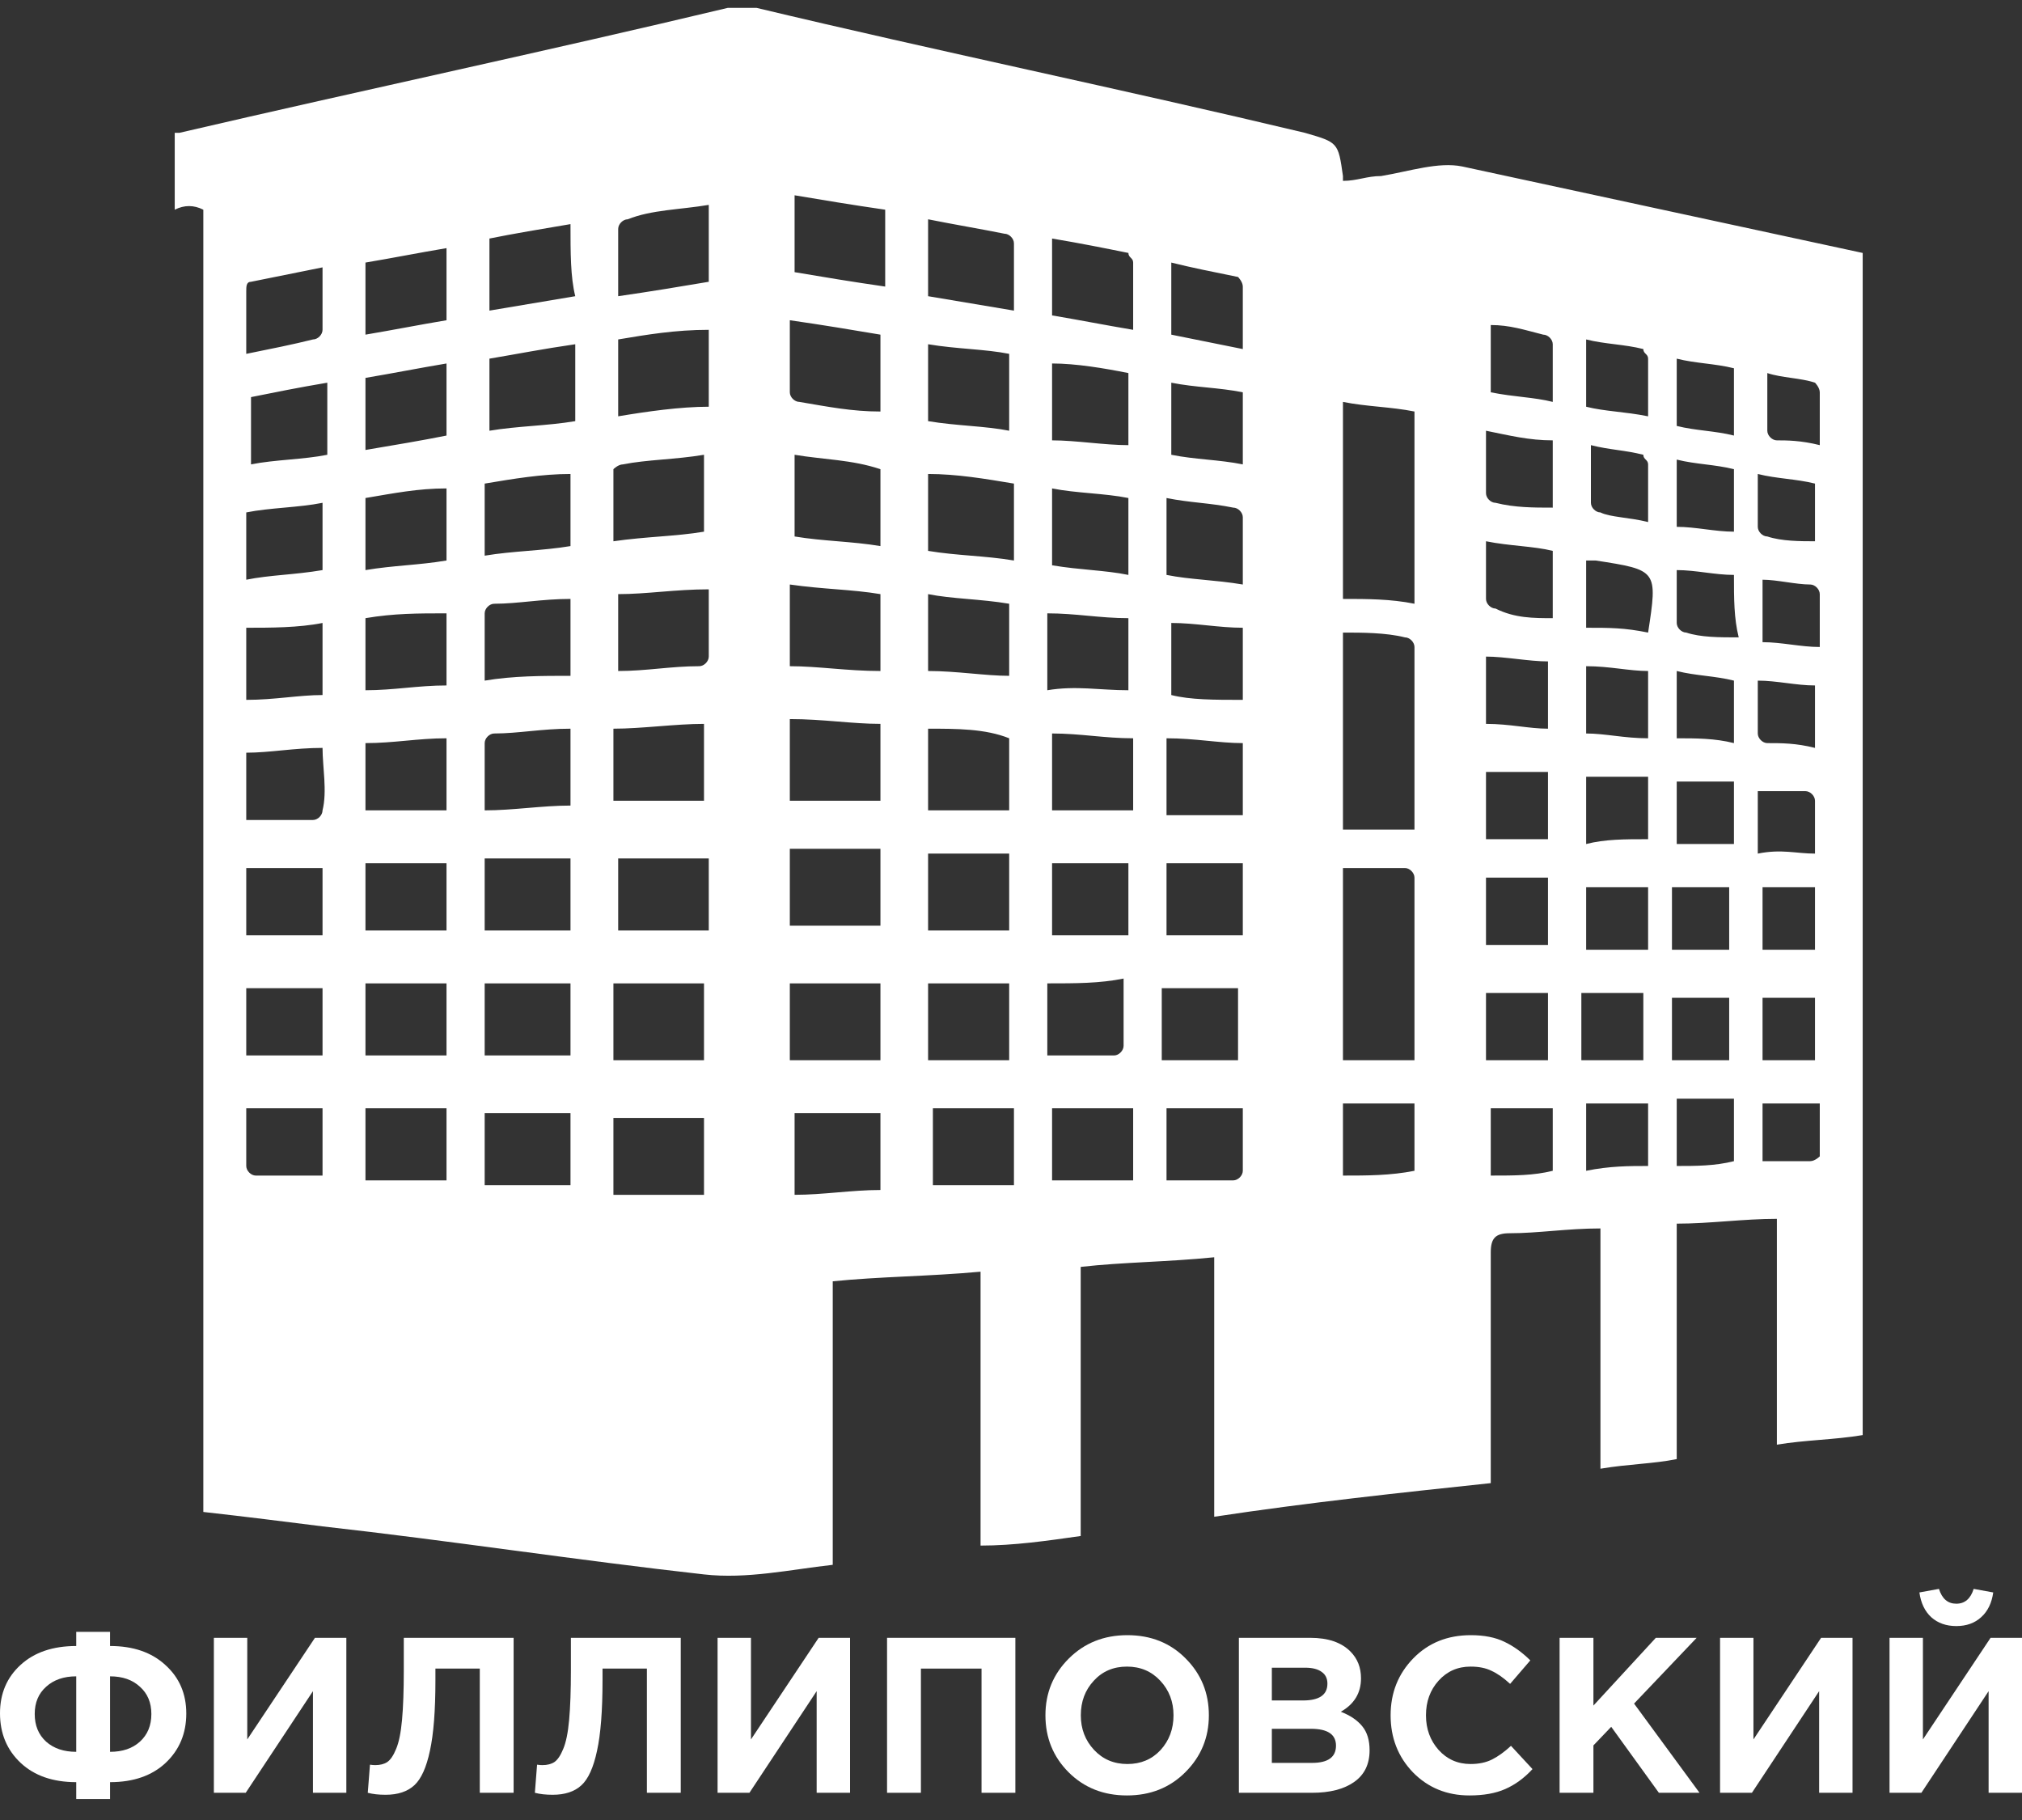 <svg width="70" height="63" viewBox="0 0 70 63" fill="none" xmlns="http://www.w3.org/2000/svg">
<rect x="0" y="0" width="70" height="63" fill="#333333" stroke="none"/>
<path d="M3.81 58.027V60.64C4.241 60.64 4.586 60.523 4.844 60.288C5.108 60.048 5.24 59.728 5.24 59.33C5.24 58.936 5.108 58.622 4.844 58.387C4.586 58.147 4.241 58.027 3.81 58.027ZM3.81 62.273H2.639V61.69C1.833 61.69 1.191 61.468 0.715 61.023C0.238 60.574 0 60.002 0 59.307C0 58.622 0.238 58.063 0.715 57.629C1.191 57.194 1.833 56.977 2.639 56.977V56.487H3.81V56.977C4.611 56.977 5.25 57.197 5.726 57.636C6.208 58.07 6.449 58.63 6.449 59.314C6.449 60.004 6.211 60.574 5.734 61.023C5.258 61.468 4.616 61.69 3.81 61.69V62.273ZM2.639 60.64V58.027C2.208 58.027 1.861 58.147 1.597 58.387C1.333 58.622 1.202 58.936 1.202 59.33C1.202 59.728 1.333 60.048 1.597 60.288C1.861 60.523 2.208 60.64 2.639 60.64Z" fill="white"/>
<path d="M11.99 56.694V62.058H10.834V58.54L8.507 62.058H7.404V56.694H8.56V60.211L10.903 56.694H11.99Z" fill="white"/>
<path d="M13.979 56.694H17.781V62.058H16.61V57.759H15.074V58.165C15.074 59.212 15.011 60.025 14.884 60.602C14.762 61.179 14.582 61.578 14.344 61.797C14.105 62.017 13.774 62.127 13.348 62.127C13.109 62.127 12.904 62.104 12.732 62.058L12.808 61.085C12.879 61.095 12.94 61.1 12.99 61.1C13.162 61.1 13.302 61.064 13.408 60.993C13.52 60.916 13.621 60.765 13.713 60.541C13.809 60.316 13.877 59.981 13.918 59.537C13.959 59.087 13.979 58.51 13.979 57.805V56.694Z" fill="white"/>
<path d="M19.764 56.694H23.567V62.058H22.395V57.759H20.859V58.165C20.859 59.212 20.796 60.025 20.669 60.602C20.547 61.179 20.367 61.578 20.129 61.797C19.891 62.017 19.559 62.127 19.133 62.127C18.895 62.127 18.689 62.104 18.517 62.058L18.593 61.085C18.664 61.095 18.725 61.1 18.776 61.1C18.948 61.1 19.087 61.064 19.194 60.993C19.305 60.916 19.407 60.765 19.498 60.541C19.594 60.316 19.663 59.981 19.703 59.537C19.744 59.087 19.764 58.51 19.764 57.805V56.694Z" fill="white"/>
<path d="M29.428 56.694V62.058H28.272V58.54L25.945 62.058H24.842V56.694H25.998V60.211L28.341 56.694H29.428Z" fill="white"/>
<path d="M30.709 62.058V56.694H35.151V62.058H33.98V57.759H31.881V62.058H30.709Z" fill="white"/>
<path d="M41.036 61.345C40.499 61.882 39.825 62.15 39.014 62.15C38.202 62.15 37.528 61.882 36.991 61.345C36.458 60.809 36.192 60.152 36.192 59.376C36.192 58.604 36.461 57.95 36.998 57.414C37.541 56.872 38.218 56.602 39.029 56.602C39.84 56.602 40.512 56.87 41.044 57.406C41.581 57.943 41.85 58.599 41.85 59.376C41.85 60.147 41.579 60.804 41.036 61.345ZM37.873 60.571C38.177 60.898 38.562 61.062 39.029 61.062C39.495 61.062 39.878 60.901 40.177 60.579C40.476 60.252 40.626 59.851 40.626 59.376C40.626 58.906 40.474 58.507 40.169 58.18C39.865 57.853 39.48 57.69 39.014 57.69C38.547 57.69 38.164 57.853 37.865 58.18C37.566 58.502 37.417 58.901 37.417 59.376C37.417 59.846 37.569 60.244 37.873 60.571Z" fill="white"/>
<path d="M42.889 62.058V56.694H45.361C45.974 56.694 46.438 56.852 46.752 57.169C46.996 57.414 47.117 57.723 47.117 58.096C47.117 58.602 46.884 58.987 46.418 59.253C46.747 59.381 46.996 59.55 47.163 59.759C47.33 59.963 47.414 60.239 47.414 60.587C47.414 61.067 47.237 61.432 46.882 61.682C46.527 61.933 46.04 62.058 45.422 62.058H42.889ZM44.03 58.862H45.11C45.672 58.862 45.954 58.668 45.954 58.28C45.954 58.101 45.888 57.966 45.756 57.874C45.624 57.777 45.434 57.728 45.186 57.728H44.03V58.862ZM44.03 61.023H45.422C45.974 61.023 46.251 60.824 46.251 60.426C46.251 60.037 45.962 59.843 45.383 59.843H44.03V61.023Z" fill="white"/>
<path d="M50.872 62.15C50.091 62.15 49.44 61.884 48.917 61.353C48.4 60.816 48.142 60.157 48.142 59.376C48.142 58.599 48.403 57.943 48.925 57.406C49.447 56.87 50.111 56.602 50.917 56.602C51.379 56.602 51.767 56.678 52.081 56.831C52.395 56.98 52.694 57.194 52.978 57.475L52.279 58.288C52.051 58.078 51.835 57.927 51.632 57.835C51.435 57.738 51.194 57.69 50.91 57.69C50.464 57.69 50.094 57.853 49.8 58.18C49.511 58.502 49.366 58.901 49.366 59.376C49.366 59.846 49.511 60.244 49.8 60.571C50.094 60.898 50.464 61.062 50.91 61.062C51.194 61.062 51.44 61.011 51.648 60.908C51.855 60.806 52.076 60.648 52.309 60.433L53.054 61.238C52.766 61.55 52.451 61.779 52.111 61.928C51.777 62.076 51.364 62.15 50.872 62.15Z" fill="white"/>
<path d="M53.992 62.058V56.694H55.163V59.039L57.323 56.694H58.737L56.57 58.97L58.836 62.058H57.429L55.779 59.774L55.163 60.418V62.058H53.992Z" fill="white"/>
<path d="M64.133 56.694V62.058H62.977V58.54L60.65 62.058H59.547V56.694H60.703V60.211L63.045 56.694H64.133Z" fill="white"/>
<path d="M70 56.694V62.058H68.844V58.54L66.517 62.058H65.414V56.694H66.57V60.211L68.912 56.694H70ZM68.585 55.981C68.362 56.185 68.076 56.287 67.726 56.287C67.376 56.287 67.087 56.185 66.859 55.981C66.636 55.776 66.499 55.49 66.448 55.123L67.125 55C67.232 55.342 67.432 55.513 67.726 55.513C68.02 55.513 68.22 55.342 68.327 55L69.004 55.123C68.953 55.49 68.814 55.776 68.585 55.981Z" fill="white"/>
<path d="M64.485 8.756C64.485 22.396 64.485 36.036 64.485 49.676C63.494 49.842 62.504 49.842 61.514 50.008C61.514 47.347 61.514 44.685 61.514 42.19C60.358 42.19 59.203 42.357 58.047 42.357C58.047 45.018 58.047 47.846 58.047 50.507C57.222 50.674 56.396 50.674 55.406 50.84C55.406 48.012 55.406 45.351 55.406 42.523C54.25 42.523 53.26 42.689 52.269 42.689C51.774 42.689 51.609 42.856 51.609 43.355C51.609 45.85 51.609 48.178 51.609 50.674C51.609 50.84 51.609 51.173 51.609 51.339C48.473 51.672 45.336 52.004 42.035 52.503C42.035 49.509 42.035 46.515 42.035 43.521C40.384 43.687 38.898 43.687 37.413 43.854C37.413 47.014 37.413 50.175 37.413 53.169C36.257 53.335 35.102 53.501 33.946 53.501C33.946 50.341 33.946 47.181 33.946 44.02C32.13 44.186 30.48 44.186 28.829 44.353C28.829 47.679 28.829 51.006 28.829 54.167C27.343 54.333 25.858 54.666 24.372 54.499C19.915 54 15.623 53.335 11.166 52.836C9.846 52.67 8.525 52.503 7.039 52.337C7.039 37.2 7.039 22.229 7.039 7.259C6.709 7.092 6.379 7.092 6.049 7.259C6.049 6.427 6.049 5.595 6.049 4.597C6.214 4.597 6.214 4.597 6.214 4.597C12.652 3.1 18.925 1.77 25.197 0.272C25.528 0.272 25.858 0.272 26.188 0.272C32.461 1.77 38.898 3.1 45.171 4.597C46.327 4.93 46.327 4.93 46.492 6.094V6.261C46.987 6.261 47.317 6.094 47.812 6.094C48.803 5.928 49.793 5.595 50.619 5.762C55.241 6.76 59.863 7.758 64.485 8.756ZM48.968 36.701C48.968 34.539 48.968 32.542 48.968 30.38C48.968 30.214 48.803 30.047 48.638 30.047C47.977 30.047 47.152 30.047 46.492 30.047C46.492 32.21 46.492 34.539 46.492 36.701C47.317 36.701 48.143 36.701 48.968 36.701ZM48.968 28.717C48.968 26.554 48.968 24.558 48.968 22.396C48.968 22.229 48.803 22.063 48.638 22.063C47.977 21.897 47.152 21.897 46.492 21.897C46.492 24.226 46.492 26.388 46.492 28.717C47.317 28.717 48.143 28.717 48.968 28.717ZM48.968 20.899C48.968 18.57 48.968 16.407 48.968 14.245C48.143 14.079 47.317 14.079 46.492 13.912C46.492 16.241 46.492 18.404 46.492 20.732C47.317 20.732 48.143 20.732 48.968 20.899ZM27.508 9.421C28.499 9.588 29.489 9.754 30.645 9.92C30.645 8.922 30.645 8.09 30.645 7.259C29.489 7.092 28.499 6.926 27.508 6.76C27.508 7.591 27.508 8.589 27.508 9.421ZM30.48 20.566C29.489 20.4 28.499 20.4 27.343 20.233C27.343 21.231 27.343 22.063 27.343 23.061C28.334 23.061 29.324 23.227 30.48 23.227C30.48 22.396 30.48 21.398 30.48 20.566ZM30.48 11.584C29.489 11.417 28.499 11.251 27.343 11.085C27.343 11.916 27.343 12.748 27.343 13.58C27.343 13.746 27.508 13.912 27.674 13.912C28.664 14.079 29.489 14.245 30.48 14.245C30.48 13.413 30.48 12.582 30.48 11.584ZM27.343 32.044C28.499 32.044 29.489 32.044 30.48 32.044C30.48 31.212 30.48 30.214 30.48 29.382C29.489 29.382 28.499 29.382 27.343 29.382C27.343 30.214 27.343 31.212 27.343 32.044ZM30.48 25.057C29.489 25.057 28.499 24.891 27.343 24.891C27.343 25.889 27.343 26.721 27.343 27.719C28.334 27.719 29.324 27.719 30.48 27.719C30.48 26.887 30.48 26.055 30.48 25.057ZM27.343 36.701C28.334 36.701 29.324 36.701 30.48 36.701C30.48 35.703 30.48 34.871 30.48 34.04C29.489 34.04 28.499 34.04 27.343 34.04C27.343 34.871 27.343 35.869 27.343 36.701ZM27.508 38.531C27.508 39.529 27.508 40.361 27.508 41.359C28.499 41.359 29.489 41.192 30.48 41.192C30.48 40.194 30.48 39.362 30.48 38.531C29.489 38.531 28.499 38.531 27.508 38.531ZM27.508 15.742C27.508 16.74 27.508 17.572 27.508 18.57C28.499 18.736 29.489 18.736 30.48 18.903C30.48 17.905 30.48 17.073 30.48 16.241C29.489 15.909 28.499 15.909 27.508 15.742ZM24.537 7.092C23.547 7.259 22.556 7.259 21.731 7.591C21.566 7.591 21.401 7.758 21.401 7.924C21.401 8.589 21.401 9.421 21.401 10.253C22.556 10.087 23.547 9.92 24.537 9.754C24.537 8.756 24.537 7.924 24.537 7.092ZM21.401 11.75C21.401 12.582 21.401 13.413 21.401 14.411C22.391 14.245 23.547 14.079 24.537 14.079C24.537 13.247 24.537 12.249 24.537 11.417C23.382 11.417 22.391 11.584 21.401 11.75ZM24.372 15.742C23.382 15.909 22.391 15.909 21.566 16.075C21.401 16.075 21.236 16.241 21.236 16.241C21.236 17.073 21.236 17.905 21.236 18.736C22.391 18.57 23.382 18.57 24.372 18.404C24.372 17.572 24.372 16.74 24.372 15.742ZM21.401 20.566C21.401 21.398 21.401 22.229 21.401 23.227C22.391 23.227 23.216 23.061 24.207 23.061C24.372 23.061 24.537 22.895 24.537 22.728C24.537 21.897 24.537 21.231 24.537 20.4C23.382 20.4 22.391 20.566 21.401 20.566ZM24.372 27.719C24.372 26.721 24.372 25.889 24.372 25.057C23.382 25.057 22.226 25.224 21.236 25.224C21.236 26.055 21.236 26.887 21.236 27.719C22.391 27.719 23.382 27.719 24.372 27.719ZM24.372 36.701C24.372 35.869 24.372 35.038 24.372 34.04C23.382 34.04 22.391 34.04 21.236 34.04C21.236 34.871 21.236 35.703 21.236 36.701C22.391 36.701 23.382 36.701 24.372 36.701ZM21.401 32.21C22.391 32.21 23.547 32.21 24.537 32.21C24.537 31.378 24.537 30.38 24.537 29.715C23.547 29.715 22.556 29.715 21.401 29.715C21.401 30.546 21.401 31.212 21.401 32.21ZM24.372 38.697C23.382 38.697 22.226 38.697 21.236 38.697C21.236 39.529 21.236 40.361 21.236 41.359C22.226 41.359 23.216 41.359 24.372 41.359C24.372 40.361 24.372 39.529 24.372 38.697ZM35.102 10.752C35.102 9.92 35.102 9.089 35.102 8.423C35.102 8.257 34.937 8.09 34.772 8.09C33.946 7.924 32.956 7.758 32.13 7.591C32.13 8.589 32.13 9.421 32.13 10.253C33.121 10.419 34.111 10.586 35.102 10.752ZM32.13 16.407C32.13 17.405 32.13 18.237 32.13 19.069C33.121 19.235 34.111 19.235 35.102 19.402C35.102 18.404 35.102 17.572 35.102 16.74C34.111 16.574 33.121 16.407 32.13 16.407ZM32.13 34.04C32.13 34.871 32.13 35.869 32.13 36.701C33.121 36.701 34.111 36.701 34.937 36.701C34.937 35.869 34.937 35.038 34.937 34.04C34.111 34.04 33.121 34.04 32.13 34.04ZM32.296 41.026C33.286 41.026 34.276 41.026 35.102 41.026C35.102 40.028 35.102 39.196 35.102 38.364C34.111 38.364 33.121 38.364 32.296 38.364C32.296 39.362 32.296 40.194 32.296 41.026ZM16.779 34.04C16.779 34.871 16.779 35.703 16.779 36.535C17.769 36.535 18.76 36.535 19.75 36.535C19.75 35.703 19.75 34.871 19.75 34.04C18.76 34.04 17.769 34.04 16.779 34.04ZM16.779 32.21C17.769 32.21 18.76 32.21 19.75 32.21C19.75 31.378 19.75 30.546 19.75 29.715C18.76 29.715 17.769 29.715 16.779 29.715C16.779 30.546 16.779 31.378 16.779 32.21ZM32.13 29.548C32.13 30.38 32.13 31.212 32.13 32.21C33.121 32.21 34.111 32.21 34.937 32.21C34.937 31.378 34.937 30.546 34.937 29.548C34.111 29.548 33.121 29.548 32.13 29.548ZM32.13 11.916C32.13 12.914 32.13 13.746 32.13 14.578C33.121 14.744 34.111 14.744 34.937 14.91C34.937 14.079 34.937 13.081 34.937 12.249C34.111 12.083 33.121 12.083 32.13 11.916ZM34.937 20.899C33.946 20.732 32.956 20.732 32.13 20.566C32.13 21.564 32.13 22.396 32.13 23.227C33.121 23.227 34.111 23.394 34.937 23.394C34.937 22.728 34.937 21.897 34.937 20.899ZM32.13 25.224C32.13 26.222 32.13 27.053 32.13 28.051C33.121 28.051 33.946 28.051 34.937 28.051C34.937 27.22 34.937 26.388 34.937 25.556C34.111 25.224 33.121 25.224 32.13 25.224ZM19.75 16.407C18.76 16.407 17.769 16.574 16.779 16.74C16.779 17.572 16.779 18.404 16.779 19.235C17.769 19.069 18.76 19.069 19.75 18.903C19.75 18.071 19.75 17.239 19.75 16.407ZM19.75 25.224C18.76 25.224 17.934 25.39 17.109 25.39C16.944 25.39 16.779 25.556 16.779 25.723C16.779 26.554 16.779 27.22 16.779 28.051C17.769 28.051 18.76 27.885 19.75 27.885C19.75 27.053 19.75 26.222 19.75 25.224ZM19.75 20.732C18.76 20.732 17.934 20.899 17.109 20.899C16.944 20.899 16.779 21.065 16.779 21.231C16.779 22.063 16.779 22.728 16.779 23.56C17.769 23.394 18.76 23.394 19.75 23.394C19.75 22.396 19.75 21.564 19.75 20.732ZM19.75 38.531C18.76 38.531 17.769 38.531 16.779 38.531C16.779 39.362 16.779 40.194 16.779 41.026C17.769 41.026 18.76 41.026 19.75 41.026C19.75 40.194 19.75 39.362 19.75 38.531ZM19.75 7.758C18.76 7.924 17.769 8.09 16.944 8.257C16.944 9.089 16.944 9.92 16.944 10.752C17.934 10.586 18.925 10.419 19.915 10.253C19.75 9.588 19.75 8.756 19.75 7.758ZM16.944 12.415C16.944 13.247 16.944 14.079 16.944 14.91C17.934 14.744 18.925 14.744 19.915 14.578C19.915 13.746 19.915 12.914 19.915 11.916C18.76 12.083 17.934 12.249 16.944 12.415ZM39.064 32.376C39.064 31.544 39.064 30.713 39.064 29.881C38.073 29.881 37.248 29.881 36.422 29.881C36.422 30.713 36.422 31.544 36.422 32.376C37.248 32.376 38.073 32.376 39.064 32.376ZM39.064 23.893C39.064 22.895 39.064 22.229 39.064 21.398C38.073 21.398 37.248 21.231 36.257 21.231C36.257 22.063 36.257 22.895 36.257 23.893C37.248 23.727 38.073 23.893 39.064 23.893ZM36.422 28.051C37.413 28.051 38.238 28.051 39.229 28.051C39.229 27.22 39.229 26.388 39.229 25.556C38.238 25.556 37.413 25.39 36.422 25.39C36.422 26.388 36.422 27.22 36.422 28.051ZM36.422 10.918C37.413 11.085 38.238 11.251 39.229 11.417C39.229 10.586 39.229 9.754 39.229 9.089C39.229 8.922 39.064 8.922 39.064 8.756C38.238 8.589 37.413 8.423 36.422 8.257C36.422 9.255 36.422 10.087 36.422 10.918ZM36.422 12.582C36.422 13.413 36.422 14.411 36.422 15.243C37.248 15.243 38.238 15.409 39.064 15.409C39.064 14.578 39.064 13.746 39.064 12.914C38.238 12.748 37.248 12.582 36.422 12.582ZM36.422 19.568C37.413 19.734 38.238 19.734 39.064 19.901C39.064 19.069 39.064 18.237 39.064 17.239C38.238 17.073 37.248 17.073 36.422 16.907C36.422 17.738 36.422 18.57 36.422 19.568ZM36.257 34.04C36.257 34.871 36.257 35.703 36.257 36.535C37.083 36.535 37.908 36.535 38.568 36.535C38.733 36.535 38.898 36.368 38.898 36.202C38.898 35.37 38.898 34.705 38.898 33.873C38.073 34.04 37.248 34.04 36.257 34.04ZM36.422 40.859C37.413 40.859 38.238 40.859 39.229 40.859C39.229 40.028 39.229 39.196 39.229 38.364C38.238 38.364 37.413 38.364 36.422 38.364C36.422 39.362 36.422 40.028 36.422 40.859ZM15.458 8.589C14.468 8.756 13.642 8.922 12.652 9.089C12.652 9.92 12.652 10.752 12.652 11.584C13.642 11.417 14.468 11.251 15.458 11.085C15.458 10.253 15.458 9.421 15.458 8.589ZM12.652 21.398C12.652 22.229 12.652 23.061 12.652 23.893C13.642 23.893 14.468 23.727 15.458 23.727C15.458 22.895 15.458 22.063 15.458 21.231C14.468 21.231 13.642 21.231 12.652 21.398ZM15.458 16.907C14.468 16.907 13.642 17.073 12.652 17.239C12.652 18.071 12.652 18.903 12.652 19.734C13.642 19.568 14.468 19.568 15.458 19.402C15.458 18.57 15.458 17.738 15.458 16.907ZM12.652 28.051C13.642 28.051 14.468 28.051 15.458 28.051C15.458 27.22 15.458 26.388 15.458 25.556C14.468 25.556 13.642 25.723 12.652 25.723C12.652 26.554 12.652 27.22 12.652 28.051ZM12.652 15.576C13.642 15.409 14.633 15.243 15.458 15.077C15.458 14.245 15.458 13.413 15.458 12.582C14.468 12.748 13.642 12.914 12.652 13.081C12.652 13.912 12.652 14.578 12.652 15.576ZM42.86 36.701C42.86 35.869 42.86 35.038 42.86 34.206C42.035 34.206 41.209 34.206 40.219 34.206C40.219 35.038 40.219 35.869 40.219 36.701C41.209 36.701 42.035 36.701 42.86 36.701ZM12.652 40.859C13.642 40.859 14.468 40.859 15.458 40.859C15.458 40.028 15.458 39.196 15.458 38.364C14.468 38.364 13.642 38.364 12.652 38.364C12.652 39.196 12.652 39.861 12.652 40.859ZM12.652 34.04C12.652 34.871 12.652 35.703 12.652 36.535C13.642 36.535 14.468 36.535 15.458 36.535C15.458 35.703 15.458 34.871 15.458 34.04C14.468 34.04 13.642 34.04 12.652 34.04ZM15.458 32.21C15.458 31.378 15.458 30.546 15.458 29.881C14.468 29.881 13.642 29.881 12.652 29.881C12.652 30.713 12.652 31.544 12.652 32.21C13.642 32.21 14.468 32.21 15.458 32.21ZM40.384 32.376C41.209 32.376 42.035 32.376 43.025 32.376C43.025 31.544 43.025 30.713 43.025 29.881C42.2 29.881 41.375 29.881 40.384 29.881C40.384 30.713 40.384 31.544 40.384 32.376ZM40.384 19.901C41.209 20.067 42.035 20.067 43.025 20.233C43.025 19.402 43.025 18.736 43.025 17.905C43.025 17.738 42.86 17.572 42.695 17.572C41.87 17.405 41.209 17.405 40.384 17.239C40.384 18.237 40.384 19.069 40.384 19.901ZM40.384 40.859C41.209 40.859 41.87 40.859 42.695 40.859C42.86 40.859 43.025 40.693 43.025 40.527C43.025 39.861 43.025 39.03 43.025 38.364C42.035 38.364 41.209 38.364 40.384 38.364C40.384 39.196 40.384 40.028 40.384 40.859ZM43.025 12.083C43.025 11.251 43.025 10.586 43.025 9.92C43.025 9.754 42.86 9.588 42.86 9.588C42.035 9.421 41.209 9.255 40.549 9.089C40.549 9.92 40.549 10.752 40.549 11.584C41.375 11.75 42.2 11.916 43.025 12.083ZM8.69 13.746C8.69 14.578 8.69 15.409 8.69 16.075C9.515 15.909 10.506 15.909 11.331 15.742C11.331 14.91 11.331 14.079 11.331 13.247C10.341 13.413 9.515 13.58 8.69 13.746ZM43.025 13.58C42.2 13.413 41.375 13.413 40.549 13.247C40.549 14.079 40.549 14.91 40.549 15.742C41.375 15.909 42.2 15.909 43.025 16.075C43.025 15.077 43.025 14.411 43.025 13.58ZM8.525 12.249C9.35 12.083 10.176 11.916 10.836 11.75C11.001 11.75 11.166 11.584 11.166 11.417C11.166 10.752 11.166 10.087 11.166 9.255C10.341 9.421 9.515 9.588 8.69 9.754C8.525 9.754 8.525 9.92 8.525 10.087C8.525 10.752 8.525 11.417 8.525 12.249ZM40.384 28.218C41.209 28.218 42.035 28.218 43.025 28.218C43.025 27.386 43.025 26.554 43.025 25.723C42.2 25.723 41.375 25.556 40.384 25.556C40.384 26.554 40.384 27.386 40.384 28.218ZM43.025 24.226C43.025 23.394 43.025 22.562 43.025 21.73C42.2 21.73 41.375 21.564 40.549 21.564C40.549 22.396 40.549 23.227 40.549 24.059C41.209 24.226 42.035 24.226 43.025 24.226ZM11.166 25.889C10.176 25.889 9.35 26.055 8.525 26.055C8.525 26.887 8.525 27.552 8.525 28.384C9.35 28.384 10.176 28.384 10.836 28.384C11.001 28.384 11.166 28.218 11.166 28.051C11.331 27.386 11.166 26.554 11.166 25.889ZM8.525 24.226C9.515 24.226 10.341 24.059 11.166 24.059C11.166 23.227 11.166 22.396 11.166 21.564C10.341 21.73 9.35 21.73 8.525 21.73C8.525 22.562 8.525 23.394 8.525 24.226ZM46.492 38.198C46.492 39.03 46.492 39.861 46.492 40.693C47.317 40.693 48.143 40.693 48.968 40.527C48.968 39.695 48.968 38.864 48.968 38.198C48.143 38.198 47.317 38.198 46.492 38.198ZM11.166 30.047C10.341 30.047 9.35 30.047 8.525 30.047C8.525 30.879 8.525 31.711 8.525 32.376C9.35 32.376 10.341 32.376 11.166 32.376C11.166 31.544 11.166 30.713 11.166 30.047ZM11.166 40.693C11.166 39.861 11.166 39.196 11.166 38.364C10.341 38.364 9.515 38.364 8.525 38.364C8.525 39.03 8.525 39.695 8.525 40.361C8.525 40.527 8.69 40.693 8.855 40.693C9.681 40.693 10.341 40.693 11.166 40.693ZM11.166 17.405C10.341 17.572 9.35 17.572 8.525 17.738C8.525 18.57 8.525 19.402 8.525 20.067C9.35 19.901 10.176 19.901 11.166 19.734C11.166 19.069 11.166 18.237 11.166 17.405ZM8.525 34.206C8.525 35.038 8.525 35.703 8.525 36.535C9.35 36.535 10.341 36.535 11.166 36.535C11.166 35.703 11.166 35.038 11.166 34.206C10.341 34.206 9.515 34.206 8.525 34.206ZM51.444 36.701C52.269 36.701 52.93 36.701 53.59 36.701C53.59 35.869 53.59 35.204 53.59 34.372C52.765 34.372 52.104 34.372 51.444 34.372C51.444 35.204 51.444 35.869 51.444 36.701ZM51.444 30.38C51.444 31.212 51.444 31.877 51.444 32.709C52.269 32.709 52.93 32.709 53.59 32.709C53.59 31.877 53.59 31.212 53.59 30.38C52.93 30.38 52.269 30.38 51.444 30.38ZM51.444 14.91C51.444 15.576 51.444 16.407 51.444 17.073C51.444 17.239 51.609 17.405 51.774 17.405C52.434 17.572 53.095 17.572 53.755 17.572C53.755 16.74 53.755 16.075 53.755 15.243C52.93 15.243 52.269 15.077 51.444 14.91ZM53.59 22.895C52.93 22.895 52.104 22.728 51.444 22.728C51.444 23.56 51.444 24.226 51.444 25.057C52.269 25.057 52.93 25.224 53.59 25.224C53.59 24.392 53.59 23.727 53.59 22.895ZM51.609 40.693C52.434 40.693 53.095 40.693 53.755 40.527C53.755 39.695 53.755 39.03 53.755 38.364C52.93 38.364 52.269 38.364 51.609 38.364C51.609 39.03 51.609 39.861 51.609 40.693ZM51.444 26.721C51.444 27.552 51.444 28.218 51.444 29.049C52.269 29.049 52.93 29.049 53.59 29.049C53.59 28.218 53.59 27.552 53.59 26.721C52.93 26.721 52.269 26.721 51.444 26.721ZM51.609 11.251C51.609 12.083 51.609 12.914 51.609 13.58C52.434 13.746 53.095 13.746 53.755 13.912C53.755 13.247 53.755 12.582 53.755 11.916C53.755 11.75 53.59 11.584 53.425 11.584C52.765 11.417 52.269 11.251 51.609 11.251ZM53.755 21.398C53.755 20.566 53.755 19.901 53.755 19.069C53.095 18.903 52.269 18.903 51.444 18.736C51.444 19.568 51.444 20.067 51.444 20.732C51.444 20.899 51.609 21.065 51.774 21.065C52.434 21.398 53.095 21.398 53.755 21.398ZM57.056 40.361C57.056 39.529 57.056 38.864 57.056 38.198C56.396 38.198 55.571 38.198 54.911 38.198C54.911 39.03 54.911 39.695 54.911 40.527C55.736 40.361 56.396 40.361 57.056 40.361ZM56.891 36.701C56.891 35.869 56.891 35.204 56.891 34.372C56.231 34.372 55.571 34.372 54.745 34.372C54.745 35.204 54.745 35.869 54.745 36.701C55.571 36.701 56.231 36.701 56.891 36.701ZM57.056 29.049C57.056 28.384 57.056 27.552 57.056 26.887C56.231 26.887 55.571 26.887 54.911 26.887C54.911 27.719 54.911 28.384 54.911 29.216C55.571 29.049 56.231 29.049 57.056 29.049ZM54.911 25.39C55.571 25.39 56.231 25.556 57.056 25.556C57.056 24.724 57.056 24.059 57.056 23.227C56.396 23.227 55.736 23.061 54.911 23.061C54.911 23.893 54.911 24.558 54.911 25.39ZM57.056 18.071C57.056 17.405 57.056 16.74 57.056 16.075C57.056 15.909 56.891 15.909 56.891 15.742C56.231 15.576 55.736 15.576 55.076 15.409C55.076 16.075 55.076 16.74 55.076 17.405C55.076 17.572 55.241 17.738 55.406 17.738C55.736 17.905 56.396 17.905 57.056 18.071ZM57.056 14.411C57.056 13.746 57.056 13.081 57.056 12.415C57.056 12.249 56.891 12.249 56.891 12.083C56.231 11.916 55.571 11.916 54.911 11.75C54.911 12.582 54.911 13.247 54.911 14.079C55.571 14.245 56.231 14.245 57.056 14.411ZM57.056 21.897C57.387 19.734 57.387 19.734 55.241 19.402C55.076 19.402 55.076 19.402 54.911 19.402C54.911 20.233 54.911 20.899 54.911 21.73C55.736 21.73 56.231 21.73 57.056 21.897ZM60.028 12.748C59.367 12.582 58.707 12.582 58.047 12.415C58.047 13.247 58.047 13.912 58.047 14.744C58.707 14.91 59.367 14.91 60.028 15.077C60.028 14.079 60.028 13.413 60.028 12.748ZM60.028 40.194C60.028 39.362 60.028 38.697 60.028 38.032C59.367 38.032 58.707 38.032 58.047 38.032C58.047 38.864 58.047 39.529 58.047 40.361C58.707 40.361 59.367 40.361 60.028 40.194ZM60.028 18.404C60.028 17.572 60.028 16.907 60.028 16.241C59.367 16.075 58.707 16.075 58.047 15.909C58.047 16.74 58.047 17.405 58.047 18.237C58.707 18.237 59.367 18.404 60.028 18.404ZM54.911 32.875C55.571 32.875 56.396 32.875 57.056 32.875C57.056 32.044 57.056 31.378 57.056 30.713C56.396 30.713 55.736 30.713 54.911 30.713C54.911 31.378 54.911 32.044 54.911 32.875ZM60.028 27.053C59.367 27.053 58.707 27.053 58.047 27.053C58.047 27.719 58.047 28.384 58.047 29.216C58.707 29.216 59.367 29.216 60.028 29.216C60.028 28.55 60.028 27.885 60.028 27.053ZM60.028 19.901C59.367 19.901 58.707 19.734 58.047 19.734C58.047 20.4 58.047 21.065 58.047 21.564C58.047 21.73 58.212 21.897 58.377 21.897C58.872 22.063 59.533 22.063 60.193 22.063C60.028 21.398 60.028 20.732 60.028 19.901ZM58.047 23.227C58.047 24.059 58.047 24.724 58.047 25.556C58.707 25.556 59.367 25.556 60.028 25.723C60.028 24.891 60.028 24.226 60.028 23.56C59.367 23.394 58.707 23.394 58.047 23.227ZM57.882 32.875C58.542 32.875 59.203 32.875 59.863 32.875C59.863 32.21 59.863 31.544 59.863 30.713C59.203 30.713 58.542 30.713 57.882 30.713C57.882 31.378 57.882 32.044 57.882 32.875ZM59.863 34.539C59.203 34.539 58.542 34.539 57.882 34.539C57.882 35.204 57.882 36.036 57.882 36.701C58.542 36.701 59.203 36.701 59.863 36.701C59.863 35.869 59.863 35.204 59.863 34.539ZM61.018 20.067C61.018 20.899 61.018 21.564 61.018 22.229C61.679 22.229 62.339 22.396 62.999 22.396C62.999 21.73 62.999 21.065 62.999 20.566C62.999 20.4 62.834 20.233 62.669 20.233C62.174 20.233 61.514 20.067 61.018 20.067ZM62.834 36.701C62.834 36.036 62.834 35.204 62.834 34.539C62.174 34.539 61.514 34.539 61.018 34.539C61.018 35.204 61.018 35.869 61.018 36.701C61.514 36.701 62.174 36.701 62.834 36.701ZM62.999 15.409C62.999 14.744 62.999 14.079 62.999 13.58C62.999 13.413 62.834 13.247 62.834 13.247C62.339 13.081 61.679 13.081 61.183 12.914C61.183 13.58 61.183 14.245 61.183 14.91C61.183 15.077 61.348 15.243 61.514 15.243C61.844 15.243 62.339 15.243 62.999 15.409ZM61.018 32.875C61.679 32.875 62.339 32.875 62.834 32.875C62.834 32.21 62.834 31.544 62.834 30.713C62.174 30.713 61.514 30.713 61.018 30.713C61.018 31.544 61.018 32.21 61.018 32.875ZM61.018 40.194C61.514 40.194 62.009 40.194 62.669 40.194C62.834 40.194 62.999 40.028 62.999 40.028C62.999 39.362 62.999 38.697 62.999 38.198C62.339 38.198 61.679 38.198 61.018 38.198C61.018 38.864 61.018 39.529 61.018 40.194ZM62.834 23.727C62.174 23.727 61.514 23.56 60.853 23.56C60.853 24.226 60.853 24.891 60.853 25.39C60.853 25.556 61.018 25.723 61.183 25.723C61.679 25.723 62.174 25.723 62.834 25.889C62.834 25.224 62.834 24.558 62.834 23.727ZM62.834 16.74C62.174 16.574 61.514 16.574 60.853 16.407C60.853 17.073 60.853 17.738 60.853 18.237C60.853 18.404 61.018 18.57 61.183 18.57C61.679 18.736 62.339 18.736 62.834 18.736C62.834 18.071 62.834 17.405 62.834 16.74ZM62.834 29.548C62.834 28.883 62.834 28.218 62.834 27.719C62.834 27.552 62.669 27.386 62.504 27.386C62.009 27.386 61.514 27.386 60.853 27.386C60.853 28.051 60.853 28.717 60.853 29.548C61.679 29.382 62.174 29.548 62.834 29.548Z" fill="white"/>
</svg>
